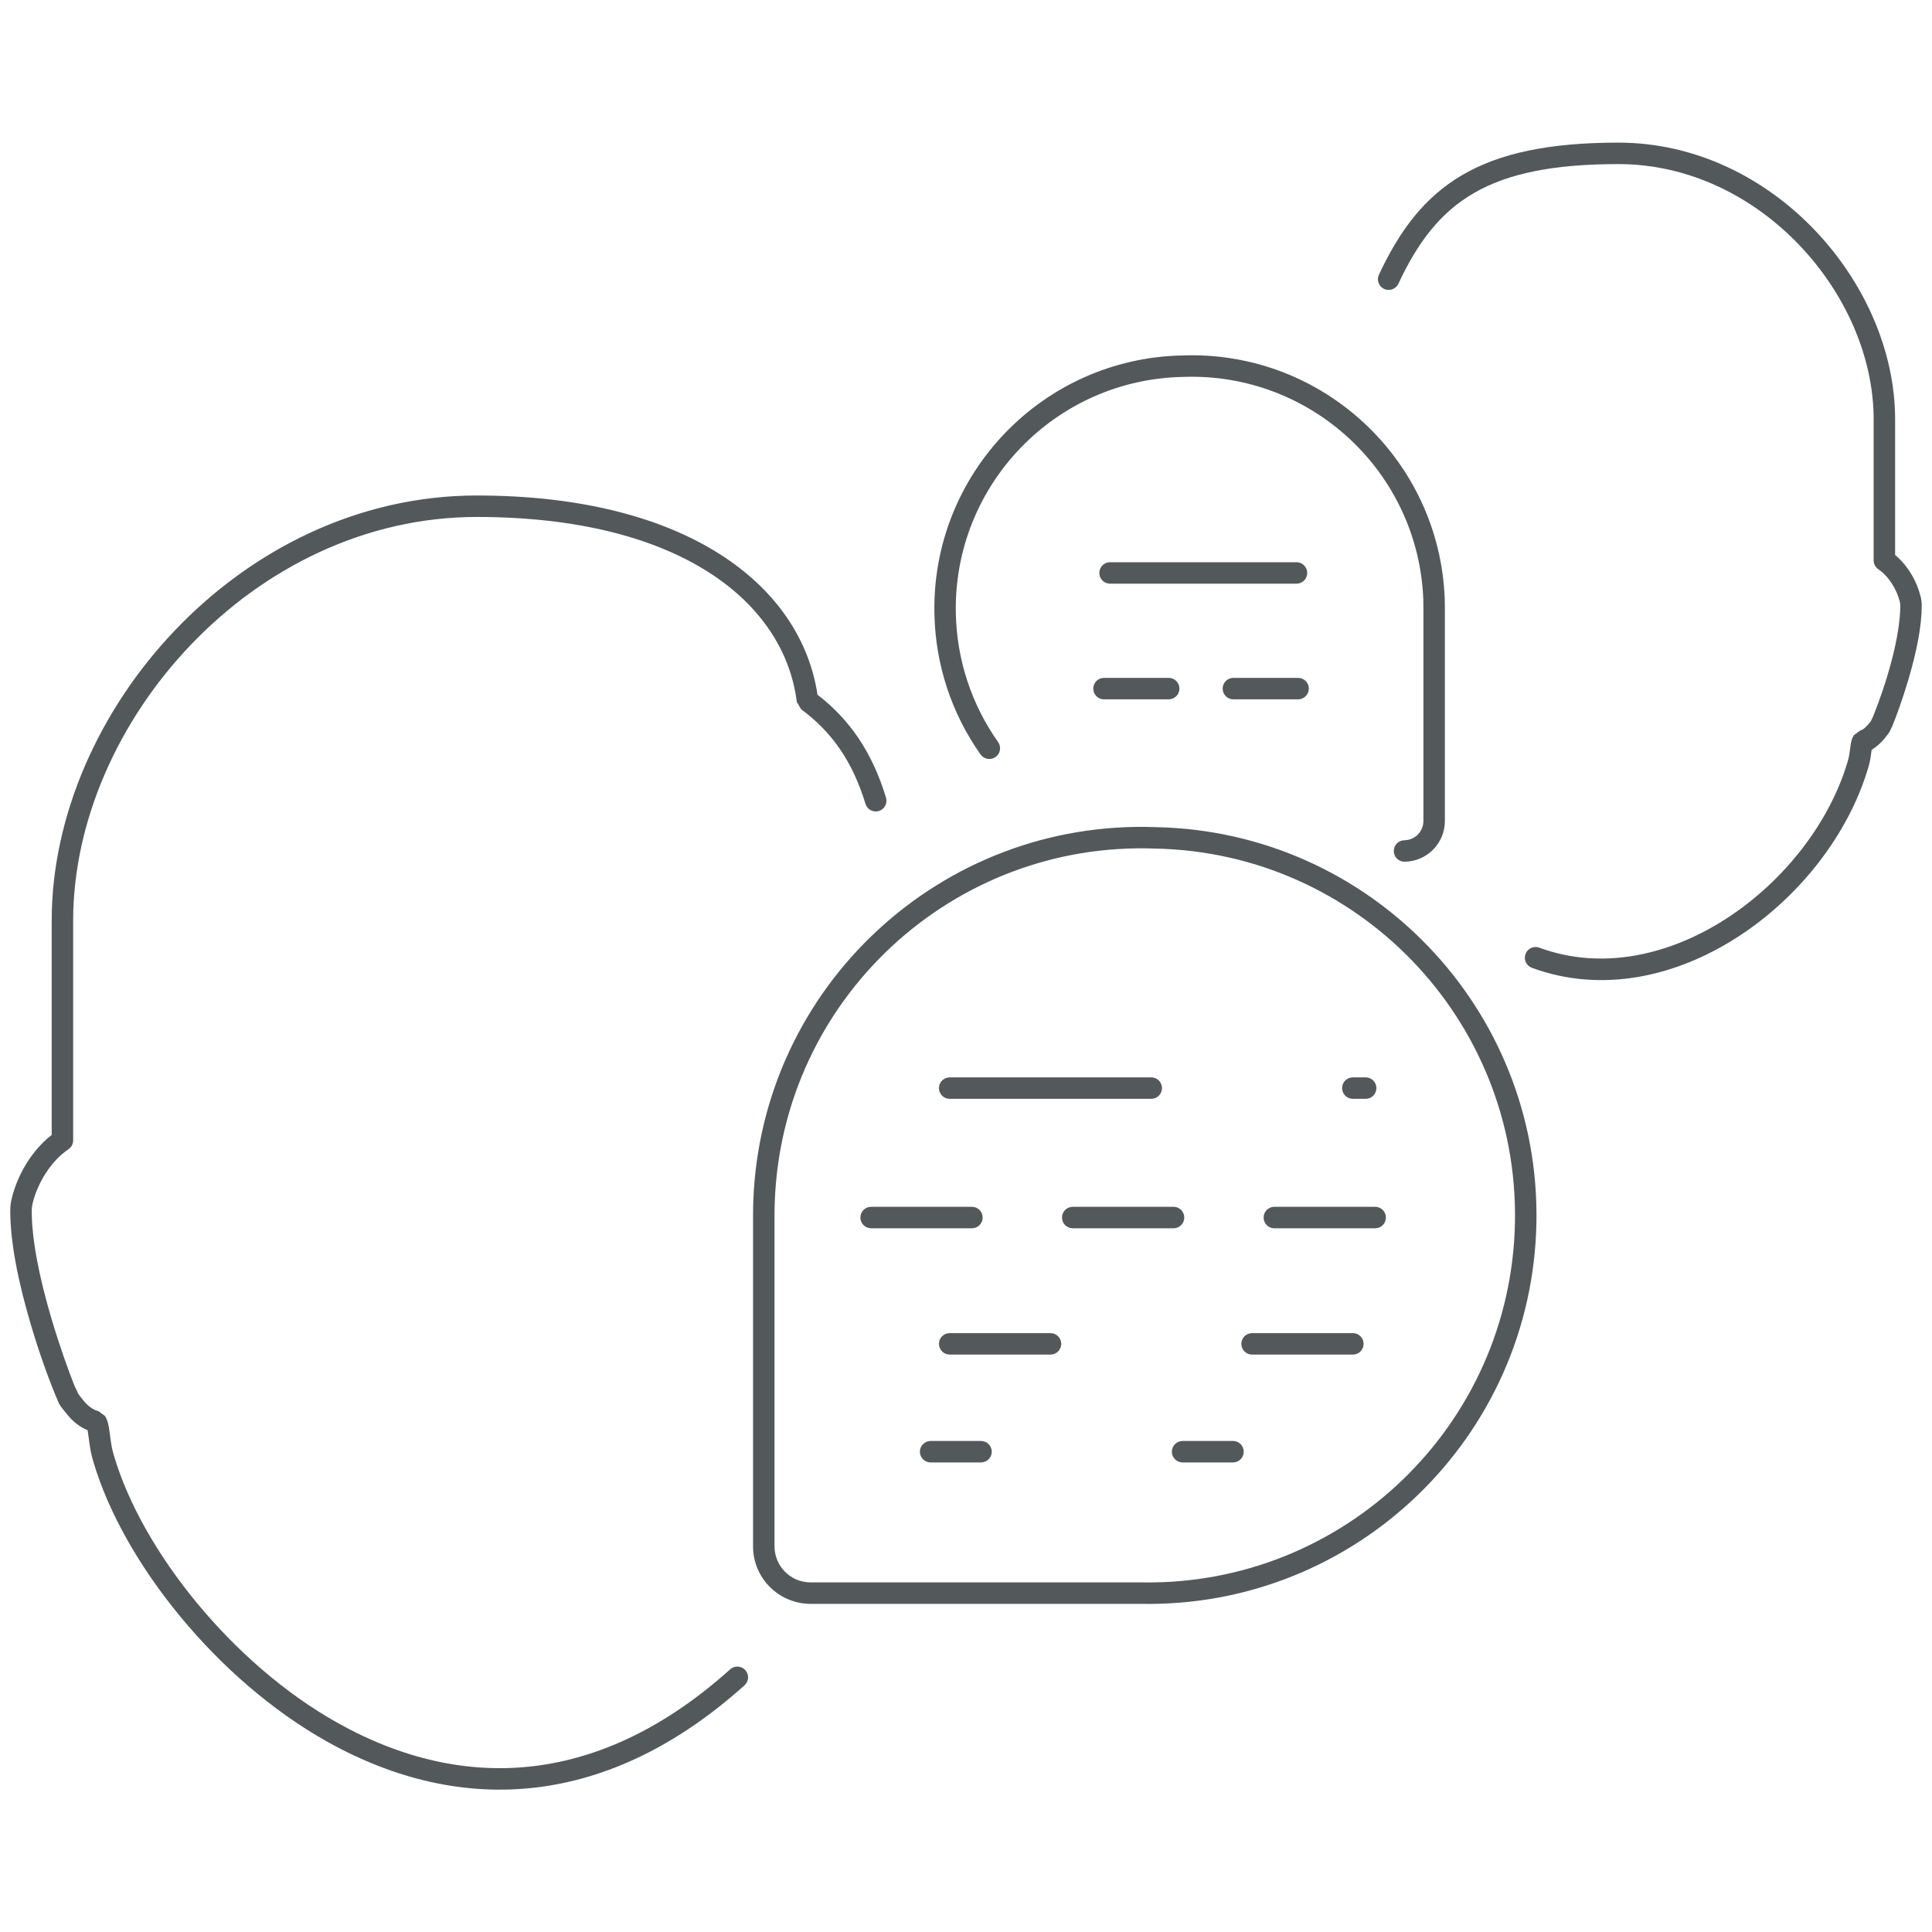 <svg xmlns="http://www.w3.org/2000/svg" viewBox="0 0 45 45">
  <g fill="none" fill-rule="evenodd">
    <path fill="#53585B" fill-rule="nonzero" d="M26.919,19.266 C31.911,19.361 35.883,23.489 35.786,28.484 C35.69,33.48 31.564,37.452 26.572,37.357 L18.863,37.357 C18.123,37.347 17.531,36.739 17.54,36.003 L17.54,28.302 C17.54,28.192 17.542,28.082 17.546,27.972 C17.731,22.98 21.927,19.082 26.919,19.266 Z M26.905,19.765 C22.185,19.591 18.22,23.274 18.046,27.991 C18.042,28.094 18.04,28.198 18.04,28.302 L18.04,36.006 C18.034,36.47 18.406,36.851 18.867,36.857 L26.577,36.857 C31.297,36.947 35.196,33.194 35.286,28.474 C35.377,23.755 31.625,19.856 26.905,19.765 Z M22.12,25.594 C21.982,25.594 21.87,25.482 21.87,25.344 C21.87,25.206 21.982,25.094 22.12,25.094 L26.815,25.094 C26.954,25.094 27.065,25.206 27.065,25.344 C27.065,25.482 26.954,25.594 26.815,25.594 L22.12,25.594 Z M31.51,25.594 C31.372,25.594 31.26,25.482 31.26,25.344 C31.26,25.206 31.372,25.094 31.51,25.094 L31.809,25.094 C31.947,25.094 32.059,25.206 32.059,25.344 C32.059,25.482 31.947,25.594 31.809,25.594 L31.51,25.594 Z M22.12,31.551 C21.982,31.551 21.87,31.439 21.87,31.301 C21.87,31.163 21.982,31.051 22.12,31.051 L24.468,31.051 C24.607,31.051 24.718,31.163 24.718,31.301 C24.718,31.439 24.607,31.551 24.468,31.551 L22.12,31.551 Z M29.163,31.551 C29.025,31.551 28.913,31.439 28.913,31.301 C28.913,31.163 29.025,31.051 29.163,31.051 L31.511,31.051 C31.65,31.051 31.761,31.163 31.761,31.301 C31.761,31.439 31.65,31.551 31.511,31.551 L29.163,31.551 Z M20.29,28.609 C20.152,28.609 20.04,28.497 20.04,28.359 C20.04,28.22 20.152,28.109 20.29,28.109 L22.638,28.109 C22.776,28.109 22.888,28.22 22.888,28.359 C22.888,28.497 22.776,28.609 22.638,28.609 L20.29,28.609 Z M24.986,28.609 C24.848,28.609 24.736,28.497 24.736,28.359 C24.736,28.22 24.848,28.109 24.986,28.109 L27.334,28.109 C27.472,28.109 27.584,28.22 27.584,28.359 C27.584,28.497 27.472,28.609 27.334,28.609 L24.986,28.609 Z M29.682,28.609 C29.544,28.609 29.432,28.497 29.432,28.359 C29.432,28.22 29.544,28.109 29.682,28.109 L32.03,28.109 C32.168,28.109 32.28,28.22 32.28,28.359 C32.28,28.497 32.168,28.609 32.03,28.609 L29.682,28.609 Z M21.676,34.063 C21.538,34.063 21.426,33.951 21.426,33.813 C21.426,33.675 21.538,33.563 21.676,33.563 L22.85,33.563 C22.988,33.563 23.1,33.675 23.1,33.813 C23.1,33.951 22.988,34.063 22.85,34.063 L21.676,34.063 Z M27.545,34.063 C27.407,34.063 27.295,33.951 27.295,33.813 C27.295,33.675 27.407,33.563 27.545,33.563 L28.719,33.563 C28.857,33.563 28.969,33.675 28.969,33.813 C28.969,33.951 28.857,34.063 28.719,34.063 L27.545,34.063 Z M23.248,17.284 C23.327,17.397 23.301,17.553 23.188,17.633 C23.075,17.712 22.919,17.685 22.839,17.573 C22.165,16.618 21.786,15.482 21.764,14.288 C21.701,11.032 24.291,8.342 27.542,8.279 C30.796,8.16 33.531,10.7 33.651,13.956 C33.653,14.027 33.654,14.098 33.654,14.169 L33.654,19.11 C33.661,19.634 33.241,20.065 32.717,20.071 C32.579,20.073 32.465,19.963 32.464,19.824 C32.462,19.686 32.573,19.573 32.711,19.571 C32.959,19.568 33.158,19.364 33.154,19.113 L33.154,14.169 C33.154,14.103 33.153,14.037 33.152,13.973 C33.041,10.995 30.538,8.67 27.556,8.779 C24.577,8.836 22.206,11.299 22.263,14.279 C22.284,15.372 22.631,16.411 23.248,17.284 Z M25.855,13.595 C25.717,13.595 25.605,13.483 25.605,13.345 C25.605,13.207 25.717,13.095 25.855,13.095 L30.198,13.095 C30.336,13.095 30.448,13.207 30.448,13.345 C30.448,13.483 30.336,13.595 30.198,13.595 L25.855,13.595 Z M30.235,15.789 C30.373,15.789 30.485,15.9 30.485,16.039 C30.485,16.177 30.373,16.289 30.235,16.289 L28.728,16.289 C28.59,16.289 28.478,16.177 28.478,16.039 C28.478,15.9 28.59,15.789 28.728,15.789 L30.235,15.789 Z M27.221,15.789 C27.359,15.789 27.471,15.9 27.471,16.039 C27.471,16.177 27.359,16.289 27.221,16.289 L25.714,16.289 C25.576,16.289 25.464,16.177 25.464,16.039 C25.464,15.9 25.576,15.789 25.714,15.789 L27.221,15.789 Z M43.586,16.777 C43.584,16.779 43.584,16.779 43.625,16.695 C43.942,15.912 44.261,14.833 44.261,14.105 C44.261,14.076 44.257,14.045 44.25,14.014 C44.178,13.727 43.994,13.424 43.75,13.259 C43.682,13.212 43.641,13.135 43.641,13.052 L43.641,9.767 C43.641,6.857 40.992,3.822 37.695,3.822 C34.663,3.822 33.466,4.691 32.571,6.609 C32.512,6.734 32.364,6.788 32.239,6.73 C32.113,6.672 32.059,6.523 32.118,6.398 C33.091,4.313 34.456,3.322 37.695,3.322 C41.285,3.322 44.141,6.595 44.141,9.767 L44.141,12.927 C44.438,13.173 44.647,13.538 44.735,13.896 C44.752,13.965 44.761,14.035 44.761,14.105 C44.761,14.583 44.643,15.181 44.444,15.848 C44.319,16.27 44.175,16.67 44.074,16.917 C44.064,16.936 44.057,16.948 44.042,16.979 C44.017,17.046 43.989,17.084 43.931,17.153 C43.926,17.16 43.923,17.163 43.894,17.202 C43.807,17.308 43.709,17.391 43.594,17.466 C43.563,17.698 43.554,17.748 43.511,17.893 C42.589,20.991 38.929,23.739 35.68,22.542 C35.55,22.494 35.484,22.35 35.532,22.221 C35.579,22.091 35.723,22.025 35.853,22.073 C38.785,23.154 42.183,20.603 43.032,17.75 C43.065,17.64 43.071,17.604 43.098,17.4 C43.115,17.27 43.131,17.202 43.18,17.124 L43.327,17.016 C43.382,17.001 43.433,16.967 43.516,16.871 C43.534,16.849 43.534,16.849 43.55,16.83 C43.572,16.804 43.577,16.797 43.586,16.777 Z M0.726,30.878 C0.42,29.85 0.239,28.93 0.239,28.2 C0.239,28.102 0.251,28.003 0.275,27.908 C0.409,27.36 0.739,26.797 1.204,26.435 L1.204,21.443 C1.204,16.576 5.596,11.541 11.106,11.541 C16.007,11.541 18.659,13.641 19.041,16.181 C19.781,16.753 20.308,17.499 20.637,18.578 C20.677,18.71 20.603,18.849 20.471,18.89 C20.339,18.93 20.199,18.856 20.159,18.723 C19.849,17.709 19.359,17.037 18.659,16.519 L18.559,16.349 C18.268,14.021 15.831,12.041 11.106,12.041 C5.888,12.041 1.704,16.838 1.704,21.443 L1.704,26.562 C1.704,26.645 1.663,26.722 1.594,26.768 C1.184,27.047 0.878,27.549 0.76,28.027 C0.746,28.084 0.739,28.143 0.739,28.2 C0.739,28.871 0.912,29.75 1.205,30.735 C1.391,31.359 1.603,31.95 1.746,32.304 C1.79,32.388 1.79,32.388 1.796,32.405 C1.819,32.464 1.833,32.483 1.876,32.534 C1.939,32.613 1.943,32.618 1.949,32.628 C2.057,32.757 2.17,32.838 2.296,32.87 L2.444,32.98 C2.506,33.077 2.528,33.171 2.552,33.354 C2.595,33.679 2.605,33.74 2.659,33.921 C3.318,36.136 5.418,38.757 7.852,40.123 C10.855,41.808 14.035,41.552 17.007,38.882 C17.11,38.79 17.268,38.798 17.36,38.901 C17.453,39.003 17.444,39.161 17.341,39.254 C14.206,42.072 10.792,42.346 7.607,40.559 C5.06,39.129 2.876,36.403 2.18,34.064 C2.115,33.847 2.103,33.772 2.056,33.419 C2.05,33.373 2.045,33.337 2.039,33.311 C1.856,33.236 1.7,33.112 1.573,32.956 C1.516,32.883 1.514,32.881 1.495,32.859 C1.417,32.765 1.381,32.715 1.347,32.629 C1.141,32.146 0.92,31.53 0.726,30.878 Z"/>
  </g>
</svg>
